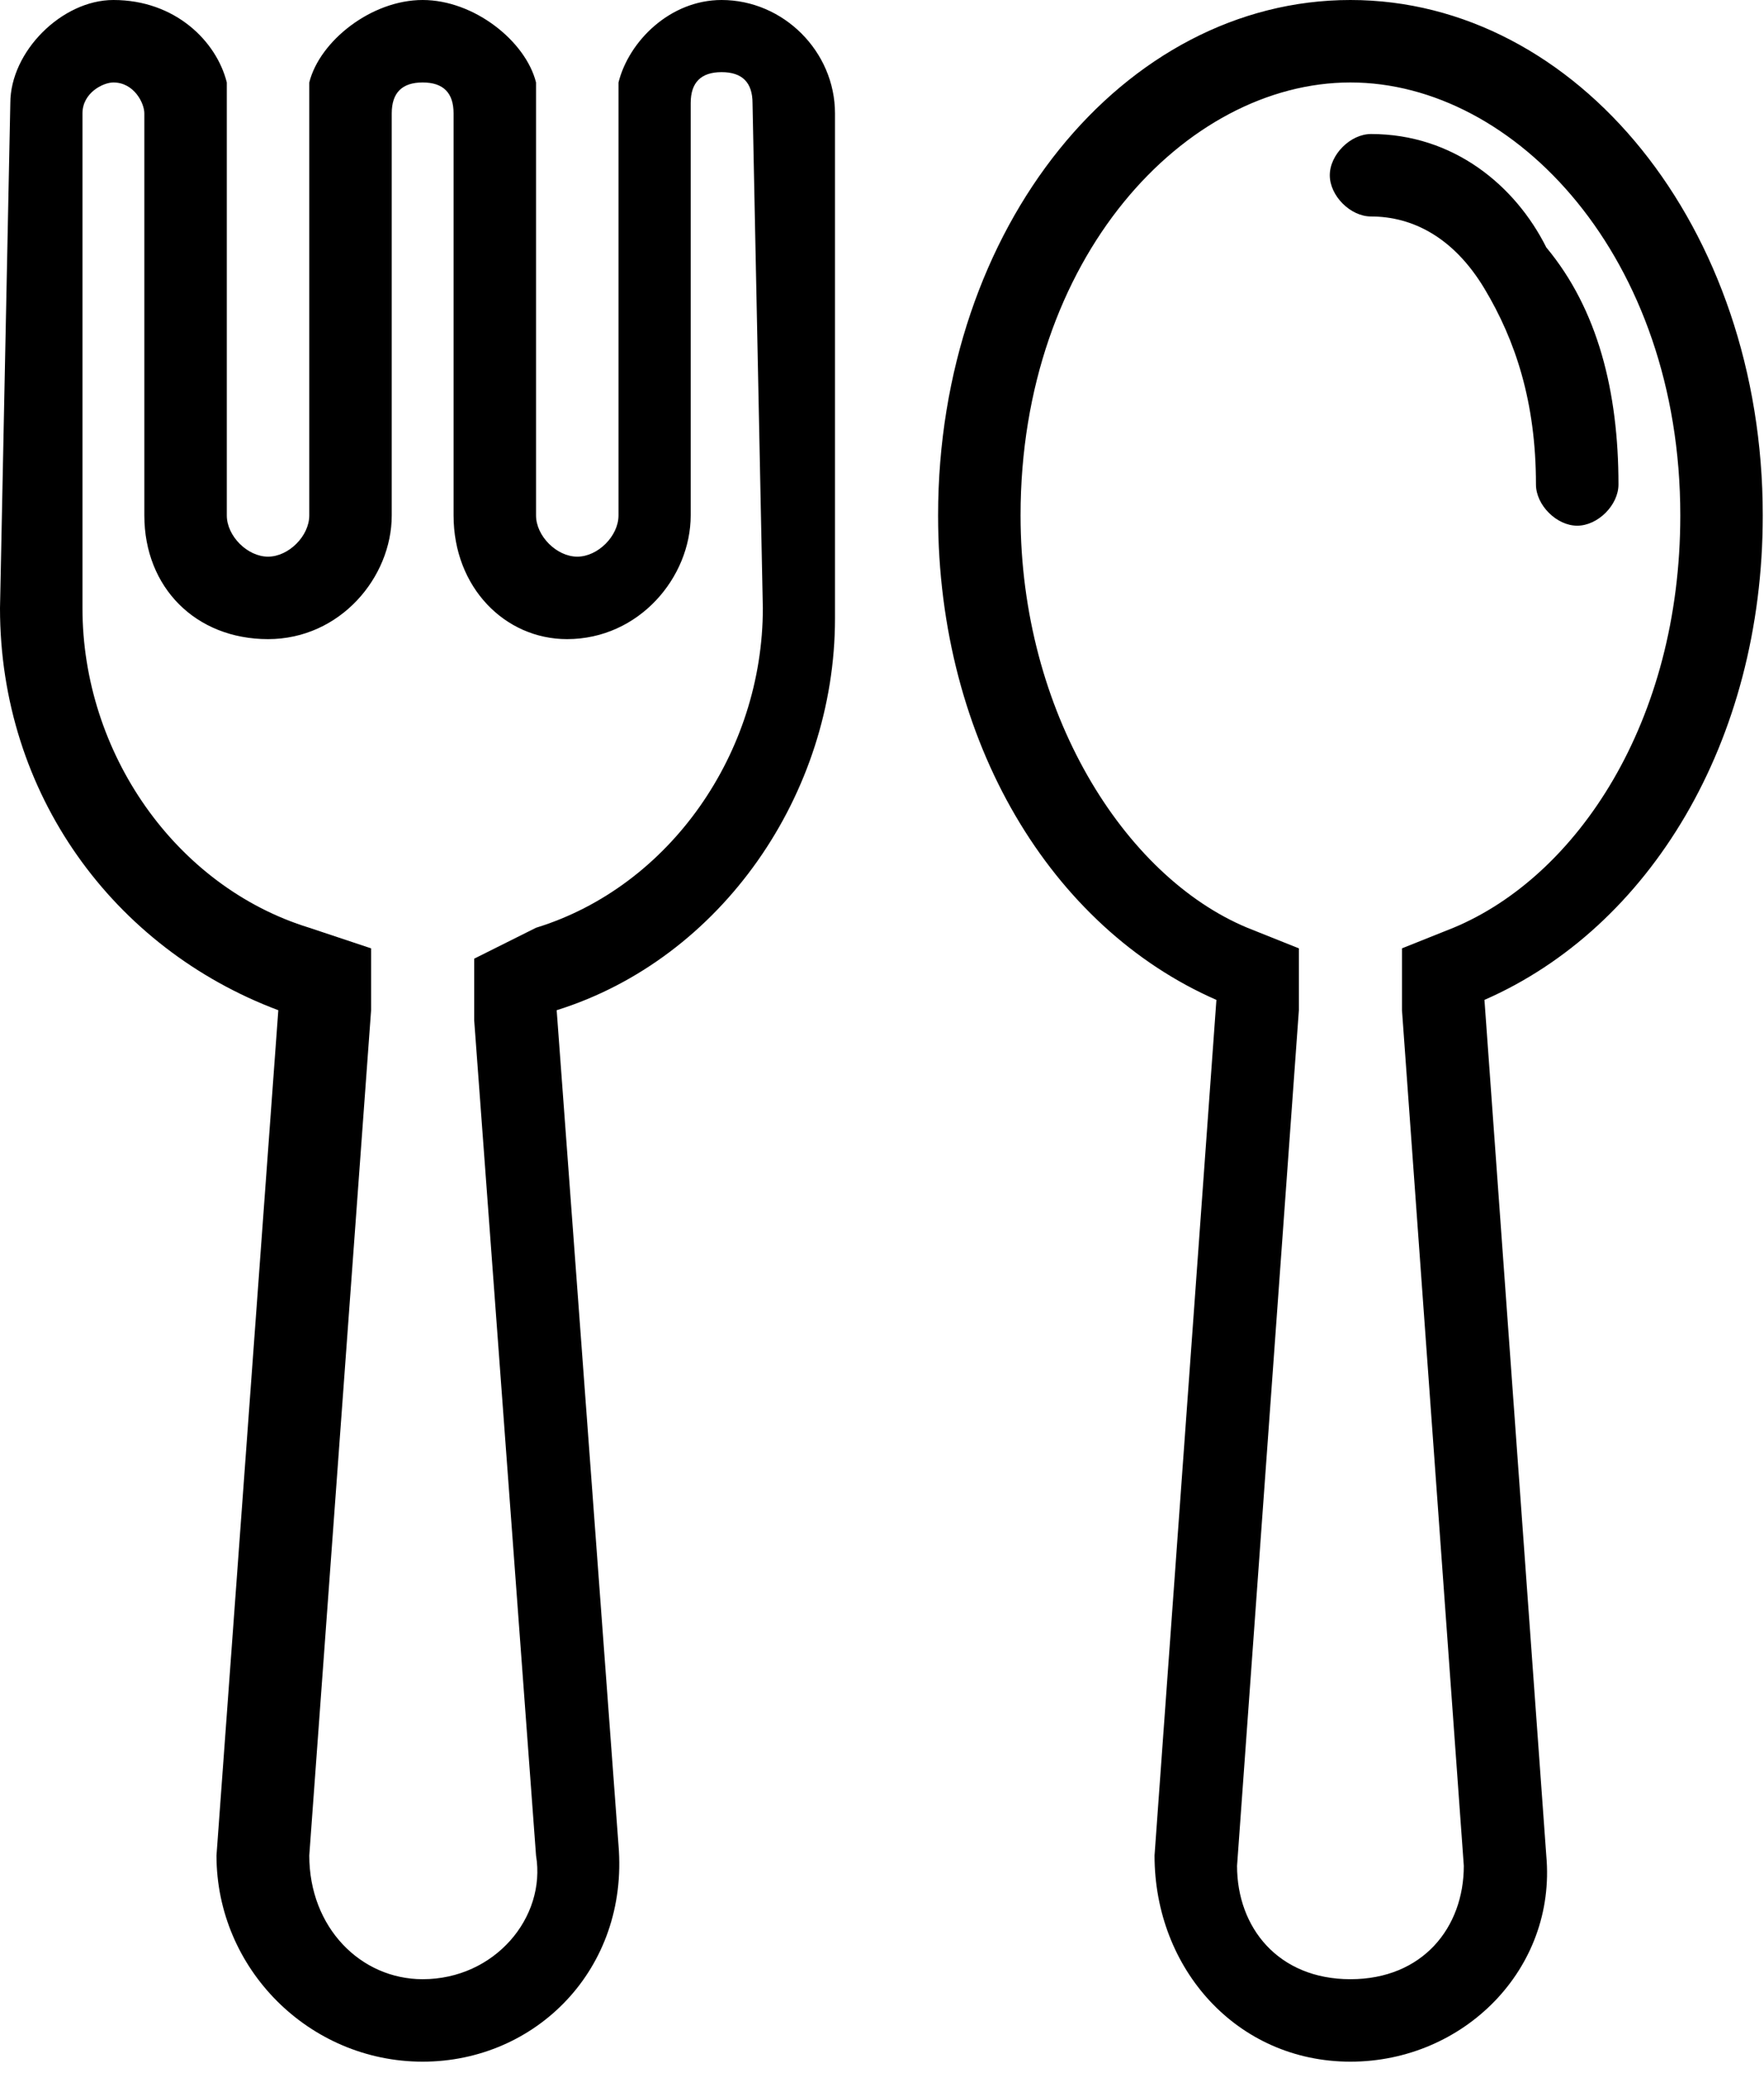 <svg width="40" height="47" viewBox="0 0 40 47" fill="none" xmlns="http://www.w3.org/2000/svg">
<g clip-path="url(#clip0_6281_2159)">
<path fill-rule="evenodd" clip-rule="evenodd" d="M8.415 21.505V22.908L7.013 42.076C7.013 43.712 8.181 44.881 9.584 44.881C11.22 44.881 12.389 43.478 12.155 42.076L10.753 23.142V21.739L12.155 21.038C15.194 20.103 17.298 17.064 17.298 13.791L17.064 2.338C17.064 1.87 16.83 1.636 16.363 1.636C15.895 1.636 15.662 1.87 15.662 2.338V11.688C15.662 13.09 14.493 14.493 12.857 14.493C11.454 14.493 10.285 13.324 10.285 11.688V2.571C10.285 2.104 10.051 1.87 9.584 1.87C9.116 1.87 8.883 2.104 8.883 2.571V11.688C8.883 13.09 7.714 14.493 6.078 14.493C4.441 14.493 3.273 13.324 3.273 11.688V2.571C3.273 2.338 3.039 1.87 2.571 1.87C2.338 1.87 1.87 2.104 1.87 2.571V13.791C1.87 17.064 3.974 20.103 7.013 21.038L8.415 21.505ZM5.143 1.87C4.909 0.935 3.974 0 2.571 0C1.403 0 0.234 1.169 0.234 2.338L0 13.791C0 17.999 2.571 21.505 6.311 22.908L4.909 42.076C4.909 44.647 7.013 46.751 9.584 46.751C12.155 46.751 14.259 44.647 14.025 41.842L12.623 22.908C16.363 21.739 18.934 17.999 18.934 14.025V2.571C18.934 1.169 17.765 0 16.363 0C15.194 0 14.259 0.935 14.025 1.87V11.688C14.025 12.155 13.558 12.623 13.09 12.623C12.623 12.623 12.155 12.155 12.155 11.688V1.87C11.921 0.935 10.753 0 9.584 0C8.415 0 7.246 0.935 7.013 1.87V11.688C7.013 12.155 6.545 12.623 6.078 12.623C5.61 12.623 5.143 12.155 5.143 11.688V2.571V1.87ZM31.791 21.505L32.959 21.038C35.764 19.869 38.102 16.363 38.102 11.688C38.102 5.844 34.362 1.87 30.622 1.87C26.882 1.87 23.142 5.844 23.142 11.688C23.142 16.129 25.479 19.869 28.284 21.038L29.453 21.505V22.908L28.051 42.31C28.051 43.712 28.986 44.881 30.622 44.881C32.258 44.881 33.193 43.712 33.193 42.31L31.791 22.908V21.505ZM33.661 22.674L35.063 42.076C35.297 44.647 33.193 46.751 30.622 46.751C28.051 46.751 26.18 44.647 26.18 42.076L27.583 22.674C23.843 21.038 21.272 16.83 21.272 11.688C21.272 5.143 25.479 0 30.622 0C35.764 0 39.972 5.143 39.972 11.688C39.972 16.83 37.401 21.038 33.661 22.674ZM31.089 3.039C30.622 3.039 30.154 3.506 30.154 3.974C30.154 4.441 30.622 4.909 31.089 4.909C32.024 4.909 32.959 5.376 33.661 6.545C34.362 7.714 34.829 9.116 34.829 10.986C34.829 11.454 35.297 11.921 35.764 11.921C36.232 11.921 36.7 11.454 36.7 10.986C36.7 8.883 36.232 7.013 35.063 5.61C34.362 4.208 32.959 3.039 31.089 3.039Z" fill="black"/>
</g>
<defs>
<clipPath id="clip0_6281_2159">
<rect width="39.972" height="46.751" fill="white"/>
</clipPath>
</defs>
</svg>
